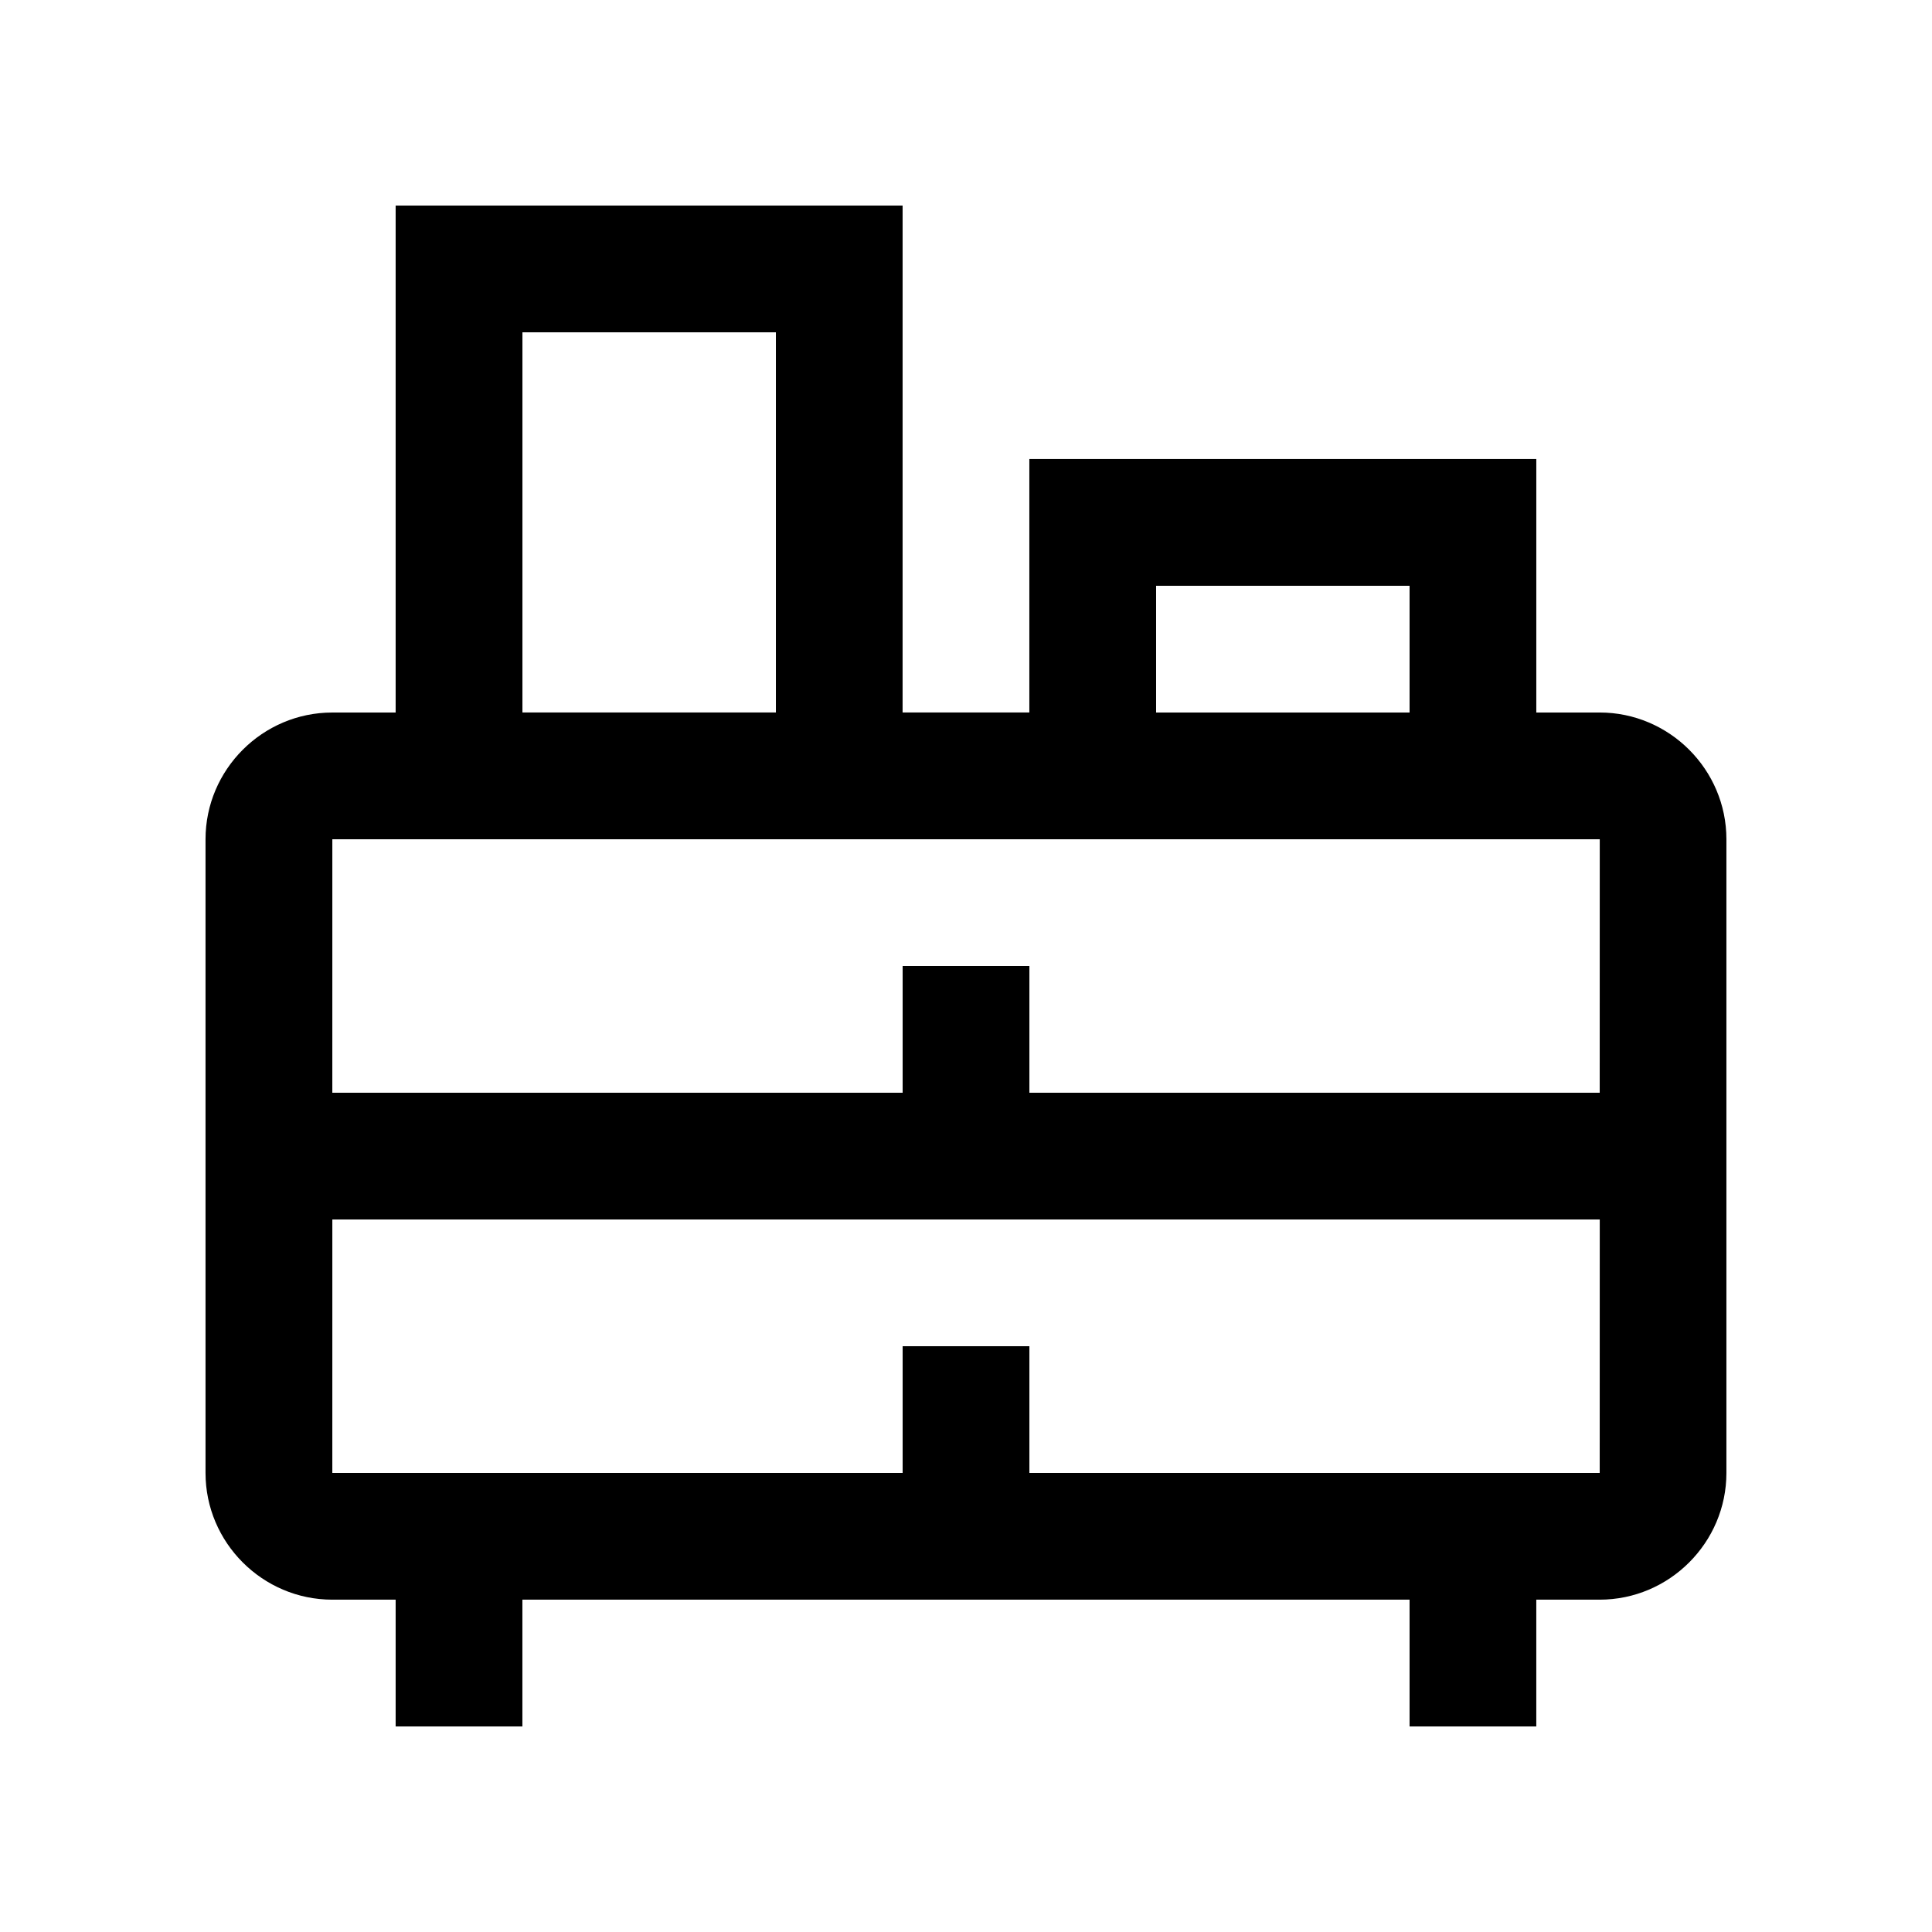 <?xml version="1.0" encoding="UTF-8"?>
<!-- Uploaded to: SVG Repo, www.svgrepo.com, Generator: SVG Repo Mixer Tools -->
<svg fill="#000000" width="800px" height="800px" version="1.1" viewBox="144 144 512 512" xmlns="http://www.w3.org/2000/svg">
 <path d="m567.93 332.82h-16.793v-67.176h-134.35v67.172h-33.59l0.004-134.34h-134.35v134.35h-16.793c-18.477 0-33.59 15.113-33.59 33.59v167.93c0 18.465 15.113 33.582 33.59 33.582h16.793v33.59h33.59v-33.59h235.11v33.59h33.582v-33.59h16.793c18.469 0 33.59-15.121 33.59-33.582v-167.94c0-18.469-15.121-33.586-33.59-33.586zm-117.55-33.586h67.172v33.59l-67.172-0.004zm-167.93-67.176h67.172v100.76h-67.172zm285.49 302.29h-151.14v-33.586h-33.59v33.59h-151.14l0.004-67.18h335.88zm0-100.76h-151.14v-33.586h-33.59v33.59h-151.14l0.004-67.18h335.88z"/>
</svg>